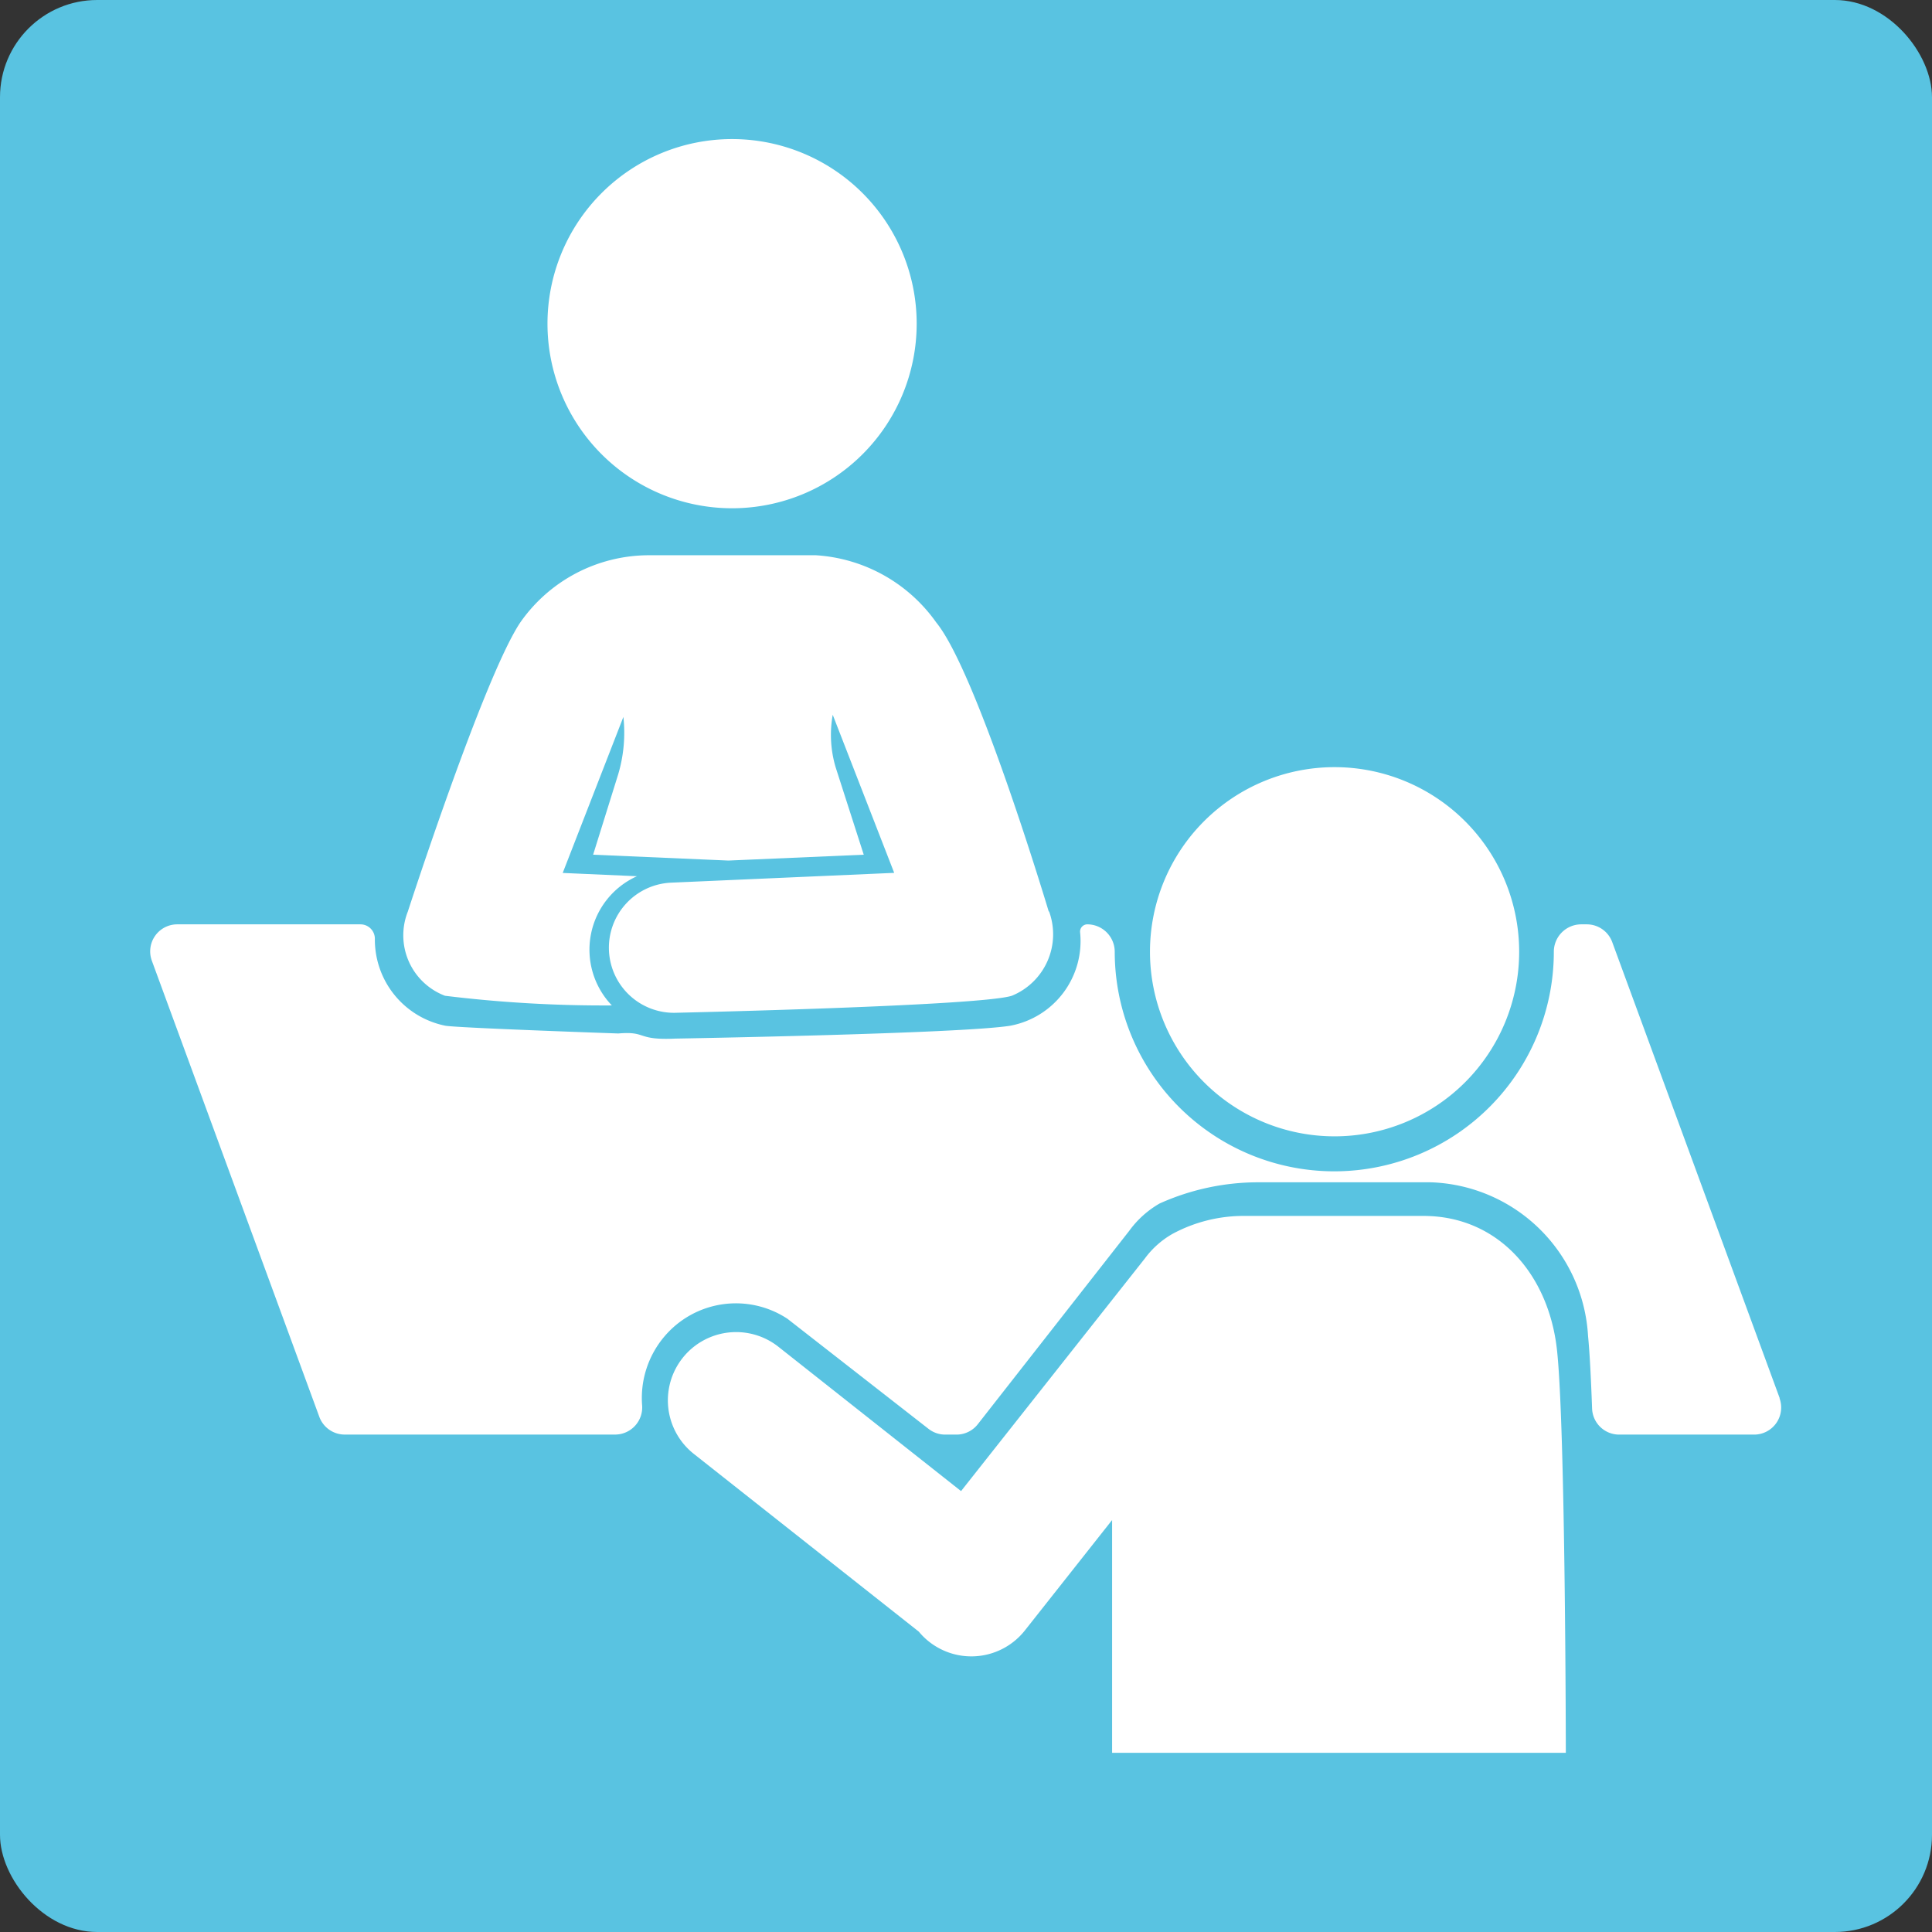 <svg xmlns="http://www.w3.org/2000/svg" width="66" height="66" viewBox="0 0 66 66">
  <rect x="0" y="0" width="66" height="66" fill="#333333" stroke="none"/>
  <g id="service_support_icon_inheritance" transform="translate(-1146.292 -4995.764)">
    <rect id="長方形_6718" data-name="長方形 6718" width="66" height="66" rx="3.32" transform="translate(1146.292 4995.764)" fill="#59c3e1"/>
    <path id="パス_34823" data-name="パス 34823" d="M731.5,504.409a6.306,6.306,0,1,1-6.307-6.307,6.307,6.307,0,0,1,6.307,6.307" transform="translate(466.689 4523.869)" fill="#fff"/>
    <path id="パス_34824" data-name="パス 34824" d="M734.068,508h-6.084a5.116,5.116,0,0,0-2.486.61,3.038,3.038,0,0,0-.948.841l-6.281,7.949-6.239-4.93a2.331,2.331,0,0,0-2.89,3.659l7.687,6.073a2.263,2.263,0,0,0,.348.341,2.33,2.33,0,0,0,3.274-.382l2.98-3.772v7.952h15.5s-.011-11.188-.305-13.787S736.583,508,734.068,508" transform="translate(460.854 4529.302)" fill="#fff"/>
    <path id="パス_34825" data-name="パス 34825" d="M718.211,490.557a6.306,6.306,0,1,1-6.307-6.307,6.307,6.307,0,0,1,6.307,6.307" transform="translate(459.396 4516.265)" fill="#fff"/>
    <path id="パス_34826" data-name="パス 34826" d="M724.466,505.6s-2.44-8.155-3.84-9.87a5.451,5.451,0,0,0-4.117-2.3h-5.725a5.364,5.364,0,0,0-4.373,2.3c-1.245,1.866-3.838,9.87-3.838,9.87a2.208,2.208,0,0,0,1.269,2.879,44.666,44.666,0,0,0,5.7.33,2.752,2.752,0,0,1,.858-4.414l-2.537-.112,2.073-5.33a4.986,4.986,0,0,1-.178,1.962l-.856,2.745,4.623.2,4.622-.2-.96-2.986a3.882,3.882,0,0,1-.1-1.794l2.1,5.4-7.622.335a2.224,2.224,0,0,0,.2,4.444s10.391-.231,11.445-.582a2.269,2.269,0,0,0,1.268-2.879" transform="translate(457.652 4521.302)" fill="#fff"/>
    <path id="パス_34827" data-name="パス 34827" d="M752.5,517.758l-5.722-15.583a.926.926,0,0,0-.869-.606h-.19a.937.937,0,0,0-.936.937,7.5,7.5,0,0,1-15,0,.938.938,0,0,0-.936-.937.249.249,0,0,0-.248.263,2.94,2.94,0,0,1-2.384,3.2c-1.673.273-11.44.44-11.44.44-1.357.062-.953-.259-1.952-.175,0,0-5.477-.189-5.908-.265a3,3,0,0,1-2.407-2.974.492.492,0,0,0-.49-.489h-6.262a.924.924,0,0,0-.867,1.242l5.722,15.583a.924.924,0,0,0,.867.605h9.239a.928.928,0,0,0,.919-1.022,3.247,3.247,0,0,1,.767-2.333,3.2,3.2,0,0,1,4.2-.6l4.814,3.756a.923.923,0,0,0,.568.2h.393a.923.923,0,0,0,.726-.353l5.175-6.609a3.341,3.341,0,0,1,1.035-.932,8.219,8.219,0,0,1,3.335-.725h5.928a5.566,5.566,0,0,1,5.375,5.249c.056.562.1,1.434.138,2.478a.924.924,0,0,0,.923.892h4.613a.924.924,0,0,0,.867-1.242" transform="translate(454.59 4525.772)" fill="#fff"/>
  </g>
</svg>

